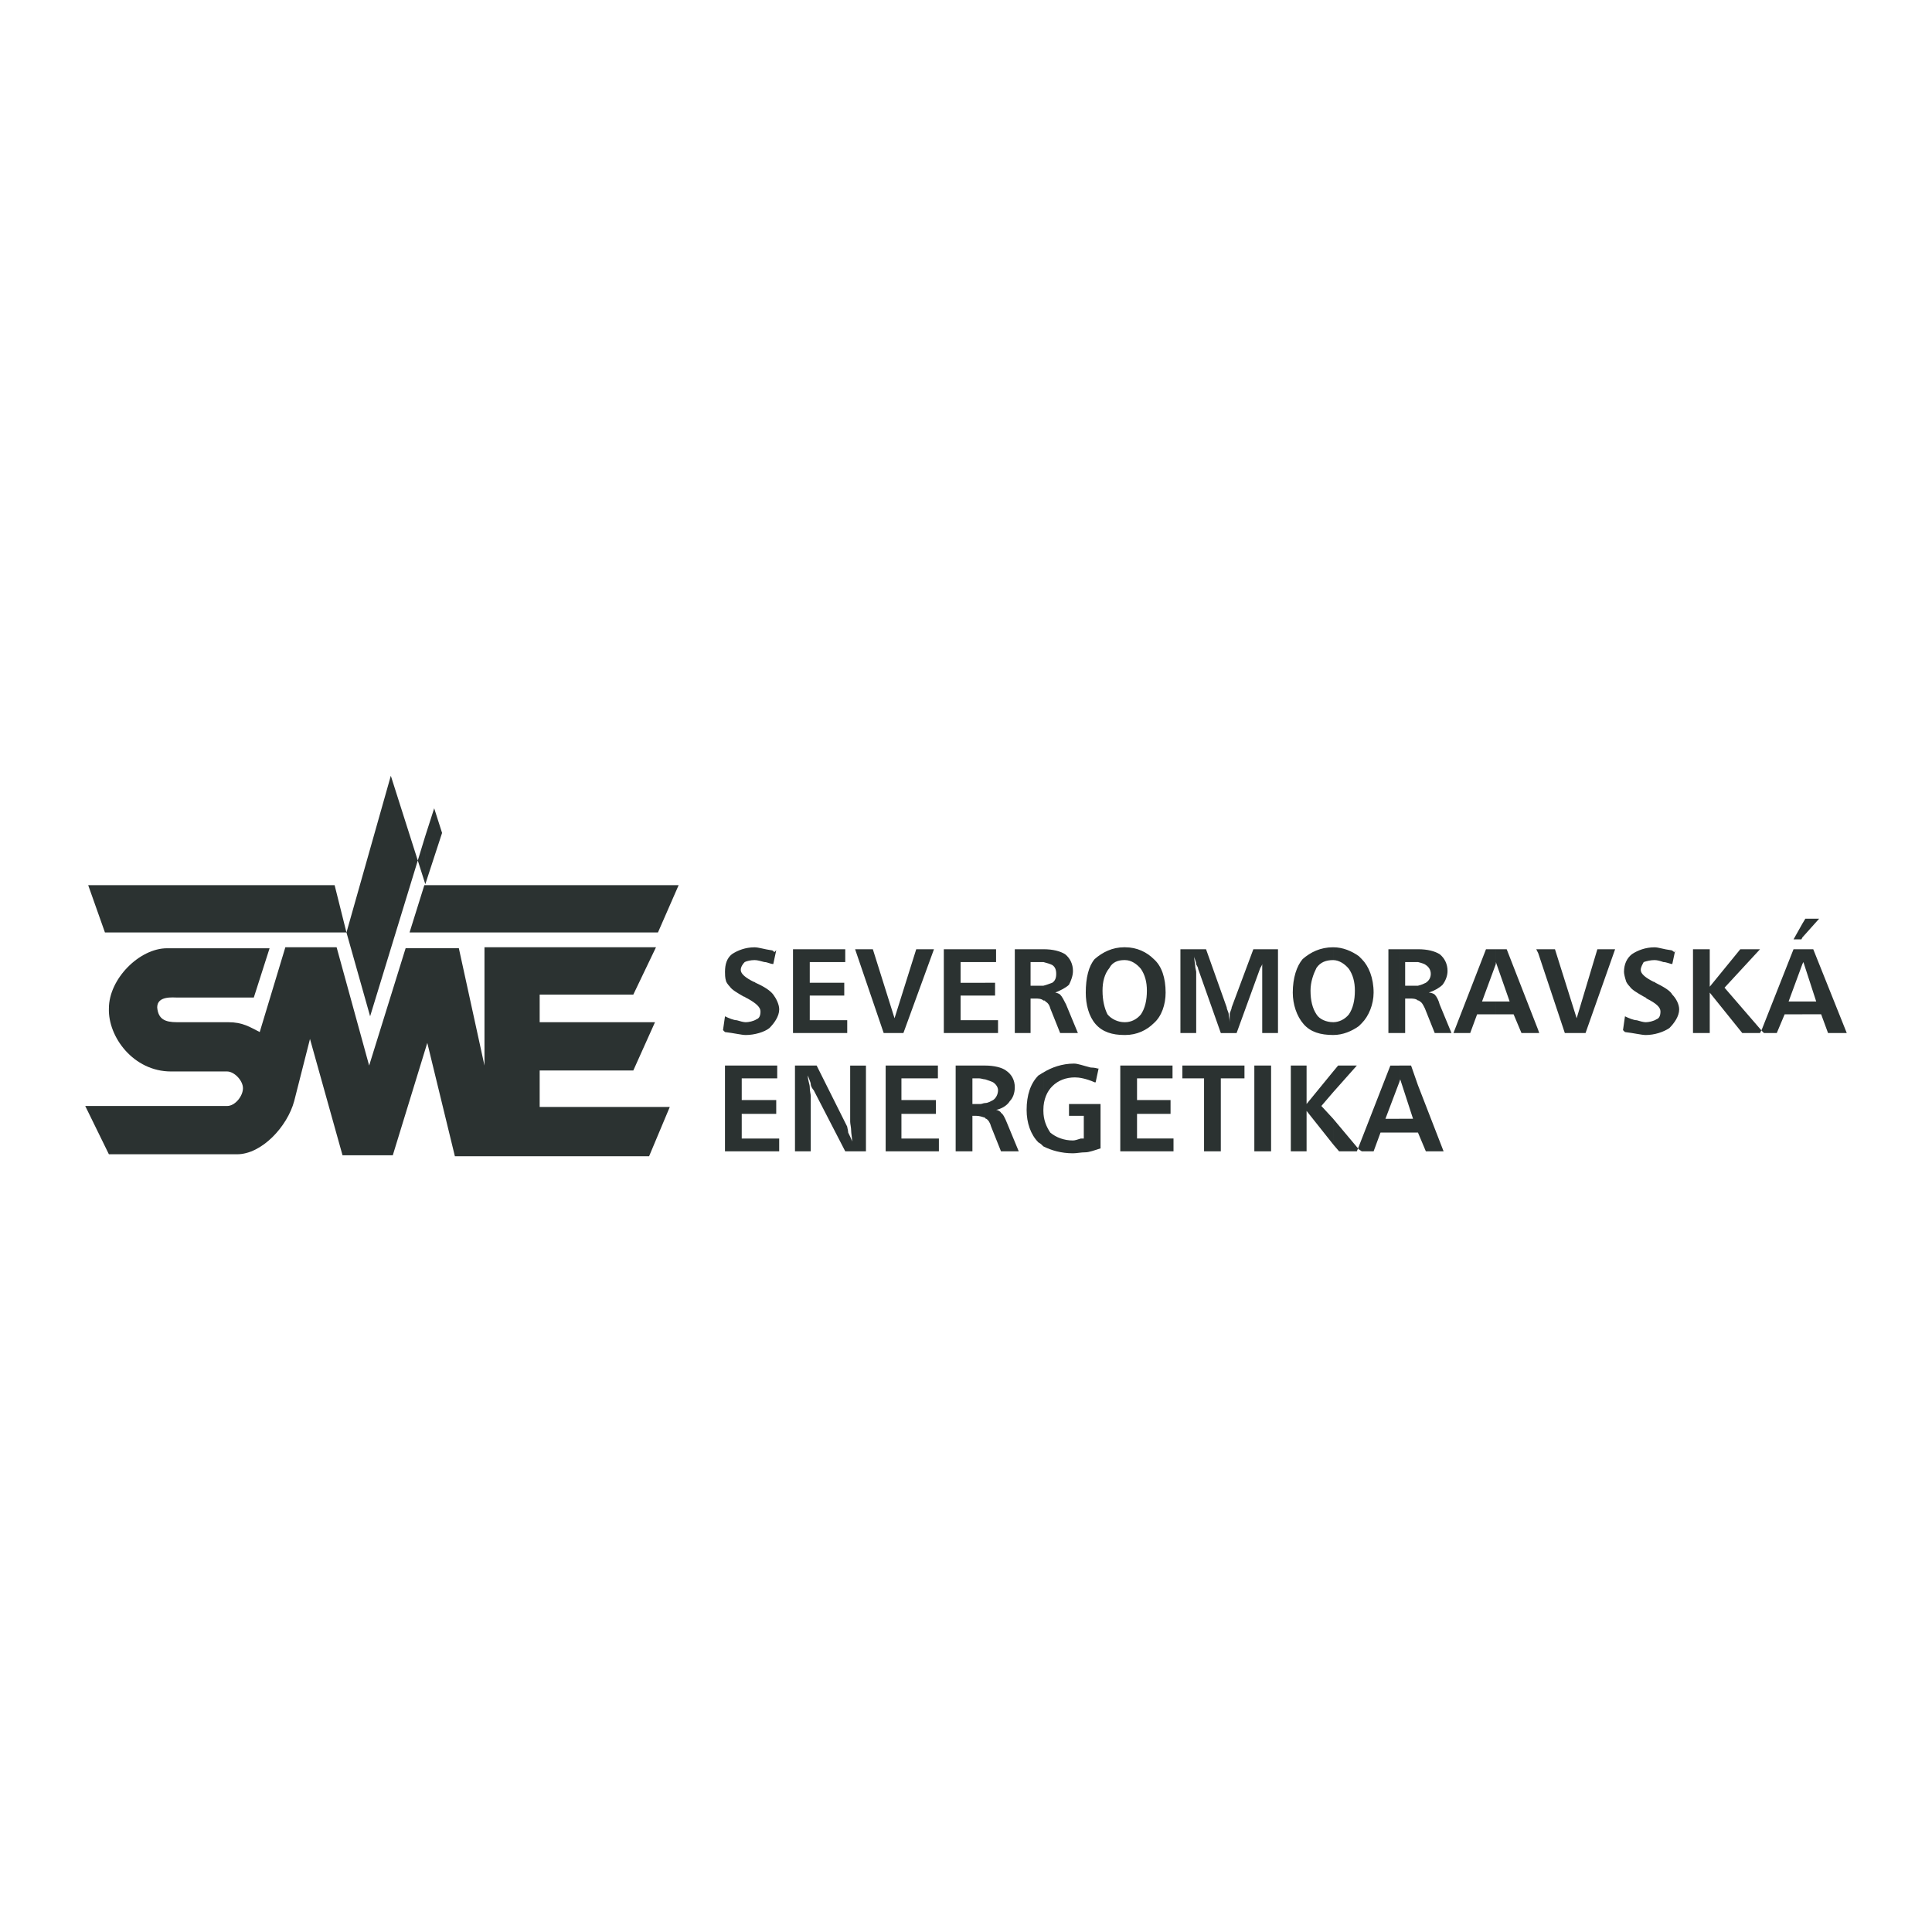 <?xml version="1.0" encoding="utf-8"?>
<!-- Generator: Adobe Illustrator 13.0.0, SVG Export Plug-In . SVG Version: 6.00 Build 14948)  -->
<!DOCTYPE svg PUBLIC "-//W3C//DTD SVG 1.0//EN" "http://www.w3.org/TR/2001/REC-SVG-20010904/DTD/svg10.dtd">
<svg version="1.0" id="Layer_1" xmlns="http://www.w3.org/2000/svg" xmlns:xlink="http://www.w3.org/1999/xlink" x="0px" y="0px"
	 width="192.756px" height="192.756px" viewBox="0 0 192.756 192.756" enable-background="new 0 0 192.756 192.756"
	 xml:space="preserve">
<g>
	<polygon fill-rule="evenodd" clip-rule="evenodd" fill="#FFFFFF" points="0,0 192.756,0 192.756,192.756 0,192.756 0,0 	"/>
	<path fill-rule="evenodd" clip-rule="evenodd" fill="#2B3231" d="M8.504,110.344h14.162c0.787,0,1.574-0.984,1.574-1.771
		c0-0.785-0.885-1.672-1.574-1.672h-5.605c-3.737,0-6.294-3.441-6.196-6.293c0-2.951,3.049-6,5.803-6h10.228l-1.574,4.918h-7.573
		c-0.491,0-2.065-0.197-2.065,0.982c0.099,1.182,0.787,1.477,1.967,1.477h5.114c1.475,0,2.164,0.49,3.147,0.982l2.557-8.458h5.114
		l3.246,11.801l3.639-11.703h5.311l2.557,11.703V94.509h17.112l-2.262,4.721h-9.343v2.754h11.507l-2.164,4.818h-9.343v3.639h12.982
		l-2.065,4.918H45.384l-2.753-11.311l-3.442,11.213h-5.016l-3.246-11.605l-1.574,6.195c-0.688,2.557-3.245,5.311-5.704,5.311H10.864
		L8.504,110.344L8.504,110.344z"/>
	<path fill-rule="evenodd" clip-rule="evenodd" fill="#2B3231" d="M67.709,88.313H42.434v4.721h23.21L67.709,88.313L67.709,88.313z
		 M42.434,88.215v-4.819l0.885-2.754l0.787,2.459L42.434,88.215L42.434,88.215z M42.434,88.313h-0.098l-1.475,4.721h1.573V88.313
		L42.434,88.313z M42.434,83.396l-5.507,17.999l-2.36-8.36l4.426-15.637l3.442,10.818V83.396L42.434,83.396z M8.799,88.313
		l1.672,4.721h24.095l-1.181-4.721H8.799L8.799,88.313z"/>
	<path fill-rule="evenodd" clip-rule="evenodd" fill="#2B3231" d="M179.826,101.197v-1.279h1.377l-1.278-3.933l-0.099,0.196v-1.475
		h1.082l3.344,8.36h-1.868l-0.688-1.869H179.826L179.826,101.197z M179.826,93.526v-1.377l0.295-0.492h1.377L179.826,93.526
		L179.826,93.526z M179.826,92.149v1.377l-0.099,0.197h-0.786L179.826,92.149L179.826,92.149z M179.826,94.706v1.475l-1.377,3.737
		h1.377v1.279h-1.771l-0.786,1.869h-1.476h0.196l-0.196-0.197v-0.197l3.147-7.966H179.826L179.826,94.706z M175.794,102.672v0.197
		l-3.737-4.328l3.541-3.835h-1.968l-3.048,3.737v-3.737h-1.672v8.36h1.672v-4.033l3.245,4.033h1.967h-0.196L175.794,102.672
		L175.794,102.672z M153.469,103.066v-0.295l0.099,0.295H153.469L153.469,103.066z M153.469,95.1l2.655,7.967h2.065l2.951-8.36
		h-1.771l-2.065,6.884l-2.164-6.884h-1.672V95.1L153.469,95.1z M167.14,94.804l-0.295,1.377c-0.197,0-0.591-0.196-0.886-0.196
		c-0.295-0.099-0.59-0.197-0.885-0.197c-0.394,0-0.787,0.098-1.082,0.197c-0.099,0.196-0.295,0.491-0.295,0.787
		c0,0.393,0.492,0.787,1.278,1.18c0.099,0,0.197,0.1,0.197,0.1c0.786,0.393,1.475,0.785,1.672,1.18
		c0.394,0.393,0.688,0.982,0.688,1.475c0,0.689-0.492,1.377-0.983,1.869c-0.591,0.393-1.476,0.688-2.36,0.688
		c-0.394,0-1.181-0.195-2.065-0.295l-0.197-0.195l0.197-1.377c0.394,0.195,0.885,0.393,1.18,0.393
		c0.295,0.098,0.688,0.197,0.886,0.197c0.295,0,0.786-0.1,1.081-0.295c0.295-0.1,0.394-0.395,0.394-0.787
		c0-0.395-0.394-0.787-1.377-1.279l-0.098-0.098l-0.197-0.098c-0.688-0.395-1.18-0.689-1.377-0.984
		c-0.196-0.197-0.394-0.492-0.394-0.59c-0.098-0.295-0.196-0.689-0.196-0.885c0-0.787,0.295-1.377,0.787-1.771
		c0.59-0.394,1.377-0.688,2.262-0.688c0.394,0,0.885,0.197,1.672,0.295c0.099,0,0.295,0.197,0.295,0.197L167.14,94.804
		L167.14,94.804z M153.469,94.706V95.1l-0.196-0.394H153.469L153.469,94.706z M153.469,102.771l-3.146-8.065h-1.082v1.475v-0.196
		l1.377,3.933h-1.377v1.279h1.771l0.786,1.869h1.672V102.771L153.469,102.771z M149.24,94.706v1.475l-1.377,3.737h1.377v1.279
		h-1.868l-0.689,1.869h-1.672l3.246-8.36H149.24L149.24,94.706z M141.471,112.998v-4.721l2.557,6.59h-1.77L141.471,112.998
		L141.471,112.998z M141.471,99.82v-1.475c0.394-0.1,0.59-0.197,0.787-0.295c0.295-0.197,0.491-0.492,0.491-0.887
		c0-0.393-0.196-0.688-0.491-0.884c-0.099-0.099-0.394-0.197-0.787-0.295v-1.279c0.983,0,1.672,0.197,2.164,0.492
		c0.491,0.394,0.786,0.983,0.786,1.672c0,0.492-0.196,0.984-0.491,1.376c-0.295,0.295-0.787,0.59-1.377,0.787
		c0.196,0,0.491,0.098,0.59,0.197c0.196,0.197,0.394,0.59,0.492,0.982l1.18,2.854h-1.672l-0.983-2.459
		c-0.197-0.395-0.295-0.59-0.492-0.689C141.569,99.82,141.569,99.82,141.471,99.82L141.471,99.82z M141.471,94.706v1.279
		c-0.196,0-0.295,0-0.492,0h-0.786v2.361h0.786c0.197,0,0.394,0,0.492,0v1.475c-0.196-0.197-0.59-0.197-0.787-0.197h-0.491v3.443
		h-0.59v-8.36h1.672C141.372,94.706,141.471,94.706,141.471,94.706L141.471,94.706z M141.471,108.277v4.721h-1.868v-1.377h1.376
		l-1.278-3.934l-0.098,0.295v-1.672h1.18L141.471,108.277L141.471,108.277z M138.521,94.706h1.082v8.36h-1.082V94.706
		L138.521,94.706z M139.603,106.311v1.672l-1.378,3.639h1.378v1.377h-1.869l-0.688,1.869h-1.475h0.295l-0.295-0.197v-0.295
		l3.146-8.064H139.603L139.603,106.311z M135.57,102.377v-6.982c0.098,0.098,0.196,0.197,0.295,0.295
		c0.688,0.688,1.18,1.869,1.18,3.344c0,1.18-0.492,2.361-1.18,3.049C135.767,102.18,135.668,102.279,135.57,102.377L135.57,102.377z
		 M135.57,95.395v6.982c-0.689,0.492-1.574,0.885-2.558,0.885v-1.277c0.59,0,1.18-0.295,1.573-0.787
		c0.394-0.59,0.591-1.377,0.591-2.361c0-0.885-0.197-1.572-0.591-2.163c-0.394-0.492-0.983-0.885-1.573-0.885v-1.279
		C133.996,94.509,134.881,94.903,135.57,95.395L135.57,95.395z M135.57,114.375v0.295l-2.558-3.049v2.559l0.59,0.688h1.968h-0.197
		L135.57,114.375L135.57,114.375z M133.013,108.967V106.9l0.492-0.59h1.868L133.013,108.967L133.013,108.967z M133.013,94.509v1.279
		c-0.688,0-1.278,0.197-1.672,0.787c-0.295,0.589-0.59,1.376-0.59,2.261c0,0.984,0.196,1.771,0.59,2.361
		c0.295,0.492,0.983,0.787,1.672,0.787v1.277c-1.278,0-2.262-0.295-2.95-1.082c-0.688-0.785-1.082-1.967-1.082-3.146
		c0-1.475,0.394-2.655,0.983-3.344C130.751,95.001,131.734,94.509,133.013,94.509L133.013,94.509z M133.013,106.9v2.066l-1.18,1.377
		l1.18,1.277v2.559l-2.655-3.344v4.031h-1.574v-8.557h1.574v3.836L133.013,106.9L133.013,106.9z M112.261,114.867v-8.557h4.722
		v1.279h-3.541v2.164h3.344v1.377h-3.344v2.459h3.639v1.277H112.261L112.261,114.867z M112.261,103.262v-1.277
		c0.591,0,1.181-0.295,1.574-0.787c0.394-0.59,0.59-1.377,0.59-2.361c0-0.885-0.196-1.572-0.59-2.163
		c-0.394-0.492-0.983-0.885-1.574-0.885v-1.279c1.181,0,2.164,0.492,2.853,1.18c0.787,0.688,1.18,1.869,1.18,3.344
		c0,1.18-0.393,2.361-1.18,3.049C114.425,102.771,113.441,103.262,112.261,103.262L112.261,103.262z M117.769,94.706h2.558
		l2.064,5.802c0,0.197,0.197,0.492,0.197,0.689s0.099,0.492,0.099,0.787c0-0.295,0-0.59,0-0.787s0.196-0.492,0.196-0.689
		l2.164-5.802h2.458v8.36h-1.573V96.87c0-0.197,0-0.59,0-0.688c0-0.196,0.099-0.59,0.099-0.787c0,0.197-0.099,0.59-0.099,0.787
		c0,0.099-0.196,0.394-0.196,0.394l-2.36,6.492h-1.574l-2.262-6.394c0-0.197-0.196-0.393-0.196-0.492
		c0-0.196-0.197-0.59-0.197-0.787c0,0.492,0.099,0.787,0.099,0.983s0.099,0.492,0.099,0.59v6.098h-1.574V94.706L117.769,94.706z
		 M117.966,106.311h6.195v1.279h-2.36v7.277h-1.672v-7.277h-2.163V106.311L117.966,106.311z M125.145,106.311h1.672v8.557h-1.672
		V106.311L125.145,106.311z M112.261,94.509v1.279c0,0,0,0-0.098,0c-0.59,0-1.181,0.197-1.476,0.787
		c-0.491,0.589-0.688,1.376-0.688,2.261c0,0.984,0.197,1.771,0.492,2.361c0.394,0.492,1.082,0.787,1.672,0.787
		c0.098,0,0.098,0,0.098,0v1.277c0,0,0,0-0.098,0c-1.181,0-2.164-0.295-2.853-1.082c-0.688-0.785-0.983-1.967-0.983-3.146
		c0-1.475,0.295-2.655,0.886-3.344c0.786-0.688,1.77-1.18,2.95-1.18C112.261,94.509,112.261,94.509,112.261,94.509L112.261,94.509z
		 M111.77,106.311h0.491v8.557h-0.491V106.311L111.77,106.311z M104.099,114.375v-3.539c0,0.885,0.295,1.572,0.688,2.162
		c0.59,0.492,1.377,0.787,2.262,0.787c0.196,0,0.492-0.098,0.787-0.195c0.098,0,0.295,0,0.295,0v-2.264h-1.476v-1.18h3.147v4.426
		c-0.59,0.197-1.181,0.393-1.476,0.393c-0.491,0-0.885,0.1-1.278,0.1C105.869,115.064,104.885,114.77,104.099,114.375
		L104.099,114.375z M104.099,110.736c0-1.082,0.393-1.869,0.885-2.359c0.59-0.59,1.377-0.885,2.262-0.885
		c0.394,0,1.082,0.098,1.968,0.49h0.098l0.295-1.377h-0.098c0,0-0.295-0.098-0.688-0.098c-0.787-0.197-1.278-0.393-1.672-0.393
		c-1.181,0-2.263,0.393-3.049,0.885V110.736L104.099,110.736z M104.099,99.82v-1.475c0.393-0.1,0.59-0.197,0.885-0.295
		c0.295-0.197,0.394-0.492,0.394-0.887c0-0.393-0.099-0.688-0.394-0.884c-0.196-0.099-0.492-0.197-0.885-0.295v-1.279
		c0.983,0,1.672,0.197,2.163,0.492c0.492,0.394,0.787,0.983,0.787,1.672c0,0.492-0.197,0.984-0.394,1.376
		c-0.295,0.295-0.885,0.59-1.377,0.787c0.099,0,0.394,0.098,0.492,0.197c0.196,0.197,0.394,0.59,0.59,0.982l1.181,2.854h-1.771
		l-0.983-2.459c-0.099-0.395-0.296-0.59-0.492-0.689C104.295,99.82,104.197,99.82,104.099,99.82L104.099,99.82z M104.099,94.706
		v1.279c-0.197,0-0.295,0-0.492,0h-0.787v2.361h0.787c0.197,0,0.394,0,0.492,0v1.475c-0.197-0.197-0.591-0.197-0.787-0.197h-0.492
		v3.443h-1.573v-8.36h2.655C104,94.706,104.099,94.706,104.099,94.706L104.099,94.706z M104.099,107v3.736c0,0,0,0,0,0.1v3.539
		c-0.197-0.195-0.295-0.295-0.492-0.393c-0.787-0.787-1.181-1.967-1.181-3.246c0-1.475,0.394-2.654,1.181-3.441
		C103.804,107.195,103.901,107.098,104.099,107L104.099,107z M98.296,111.523v-1.475c0.295,0,0.59-0.197,0.787-0.295
		c0.295-0.197,0.491-0.59,0.491-0.984c0-0.295-0.196-0.59-0.491-0.787c-0.197-0.098-0.492-0.195-0.787-0.295v-1.377
		c0.885,0,1.672,0.197,2.065,0.492c0.59,0.393,0.885,0.984,0.885,1.672c0,0.59-0.196,1.082-0.491,1.377
		c-0.296,0.492-0.886,0.787-1.377,0.885c0.196,0,0.491,0.197,0.491,0.295c0.197,0.1,0.394,0.492,0.59,0.984l1.181,2.852h-1.771
		l-0.983-2.459c-0.099-0.393-0.295-0.688-0.491-0.787C98.395,111.621,98.296,111.621,98.296,111.523L98.296,111.523z
		 M98.296,101.787h1.278v1.279h-1.278V101.787L98.296,101.787z M98.296,98.051h0.983v1.277h-0.983V98.051L98.296,98.051z
		 M98.296,94.706h1.082v1.279h-1.082V94.706L98.296,94.706z M77.446,94.804l-0.295,1.377c-0.295,0-0.59-0.196-0.885-0.196
		c-0.394-0.099-0.689-0.197-0.984-0.197c-0.394,0-0.787,0.098-0.983,0.197c-0.197,0.196-0.394,0.491-0.394,0.787
		c0,0.393,0.492,0.787,1.279,1.18c0.098,0,0.197,0.1,0.197,0.1c0.885,0.393,1.475,0.785,1.77,1.18
		c0.295,0.393,0.59,0.982,0.59,1.475c0,0.689-0.492,1.377-0.984,1.869c-0.491,0.393-1.475,0.688-2.36,0.688
		c-0.394,0-1.181-0.195-2.065-0.295l-0.197-0.195l0.197-1.377c0.393,0.195,0.885,0.393,1.18,0.393
		c0.295,0.098,0.688,0.197,0.885,0.197c0.295,0,0.787-0.1,1.082-0.295c0.295-0.1,0.394-0.395,0.394-0.787
		c0-0.395-0.394-0.787-1.278-1.279l-0.197-0.098c0,0-0.099-0.098-0.197-0.098c-0.688-0.395-1.181-0.689-1.377-0.984
		c-0.197-0.197-0.394-0.492-0.394-0.59c-0.098-0.295-0.098-0.689-0.098-0.885c0-0.787,0.197-1.377,0.688-1.771
		c0.59-0.394,1.377-0.688,2.262-0.688c0.394,0,0.984,0.197,1.672,0.295c0.197,0,0.295,0.197,0.295,0.197L77.446,94.804
		L77.446,94.804z M98.296,94.706v1.279h-2.458v2.066h2.458v1.277h-2.458v2.459h2.458v1.279h-4.131v-8.36H98.296L98.296,94.706z
		 M98.296,106.311v1.377c-0.196,0-0.394-0.098-0.59-0.098h-0.688v2.557h0.787c0.197,0,0.296-0.098,0.492-0.098v1.475
		c-0.295-0.098-0.59-0.197-0.885-0.197h-0.394v3.541h-1.672v-8.557h2.656C98.1,106.311,98.197,106.311,98.296,106.311
		L98.296,106.311z M79.118,94.706h5.213v1.279H80.79v2.066h3.442v1.277H80.79v2.459h3.738v1.279h-5.41V94.706L79.118,94.706z
		 M85.314,94.706h1.77l2.164,6.884l2.164-6.884h1.77l-3.049,8.36h-1.967L85.314,94.706L85.314,94.706z M72.332,106.311h5.212v1.279
		h-3.541v2.164h3.442v1.377h-3.442v2.459h3.737v1.277h-5.409V106.311L72.332,106.311z M79.314,106.311h2.164l3.049,6.098
		c0,0.1,0.098,0.395,0.098,0.59c0.098,0.197,0.295,0.592,0.393,0.887c0-0.395-0.098-0.787-0.098-1.082s-0.098-0.689-0.098-0.885
		v-5.607h1.574v8.557h-2.065l-3.147-6.098c-0.098-0.098-0.295-0.393-0.295-0.59s-0.197-0.59-0.295-0.885
		c0,0.492,0.196,0.885,0.196,1.18c0,0.393,0.099,0.689,0.099,0.885v5.508h-1.574V106.311L79.314,106.311z M88.363,106.311h5.212
		v1.279h-3.639v2.164h3.442v1.377h-3.442v2.459h3.737v1.277h-5.311V106.311L88.363,106.311z"/>
</g>
</svg>
